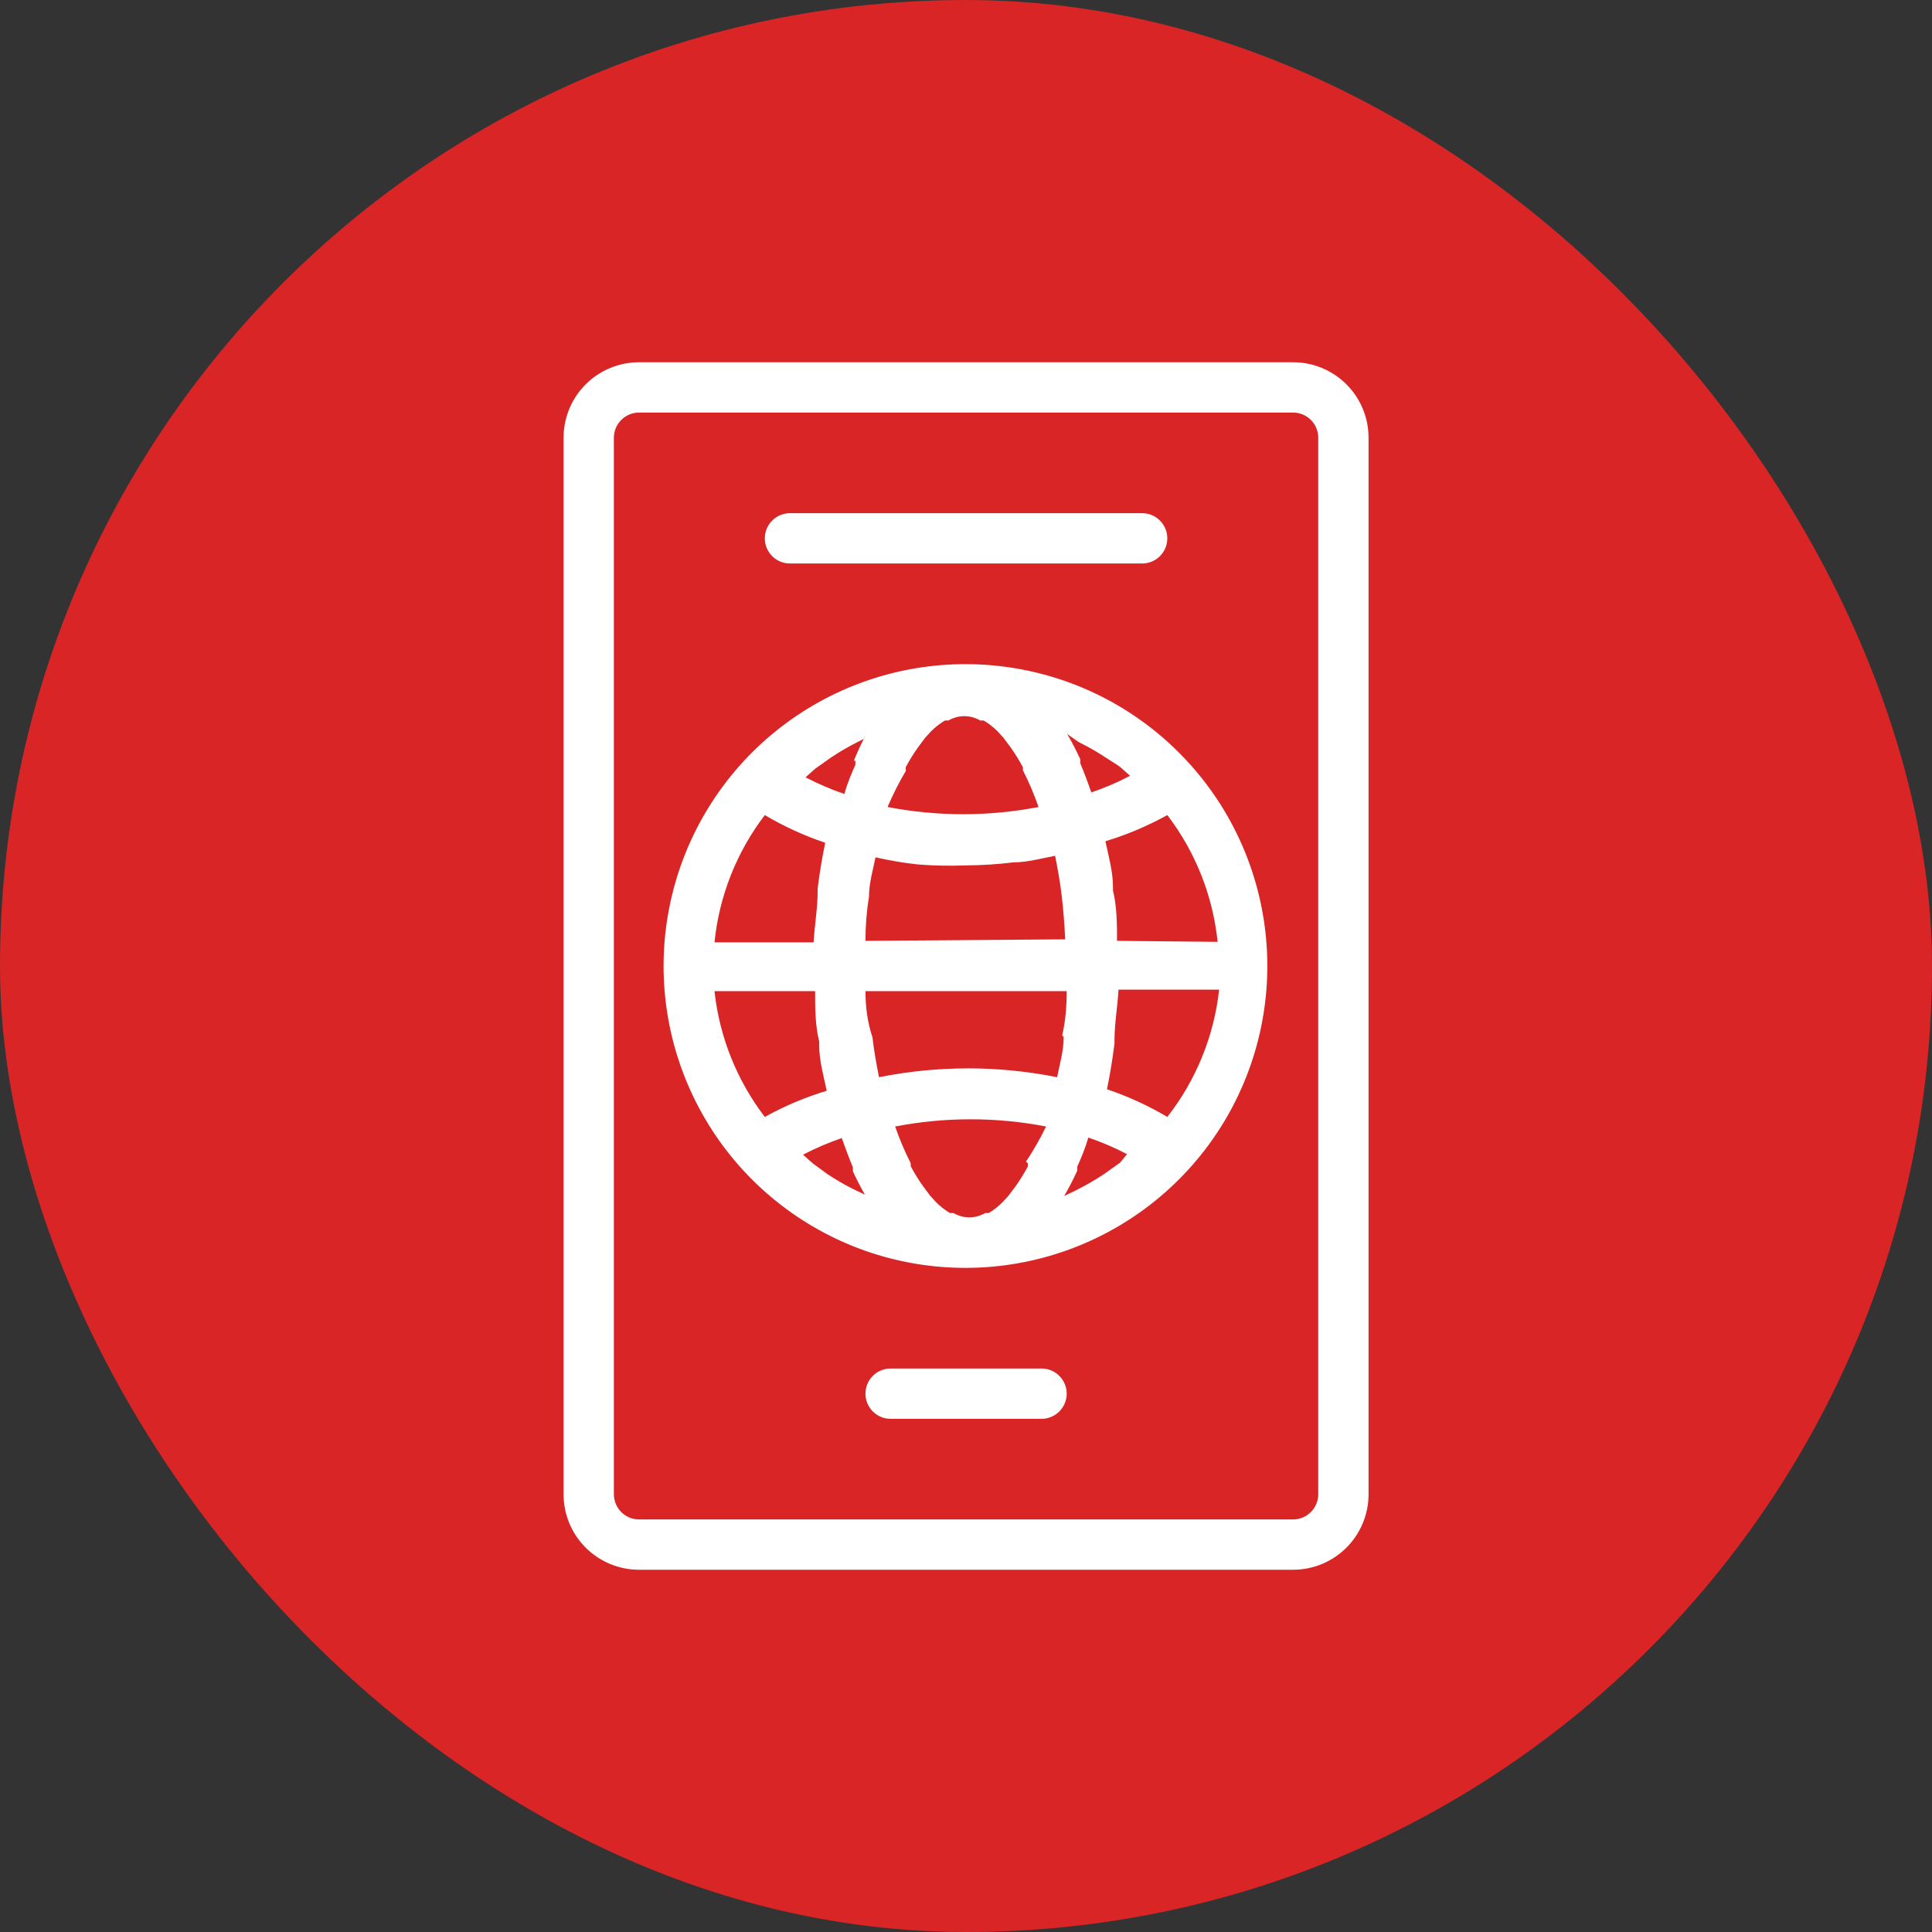<svg width="50" height="50" viewBox="0 0 50 50" fill="none" xmlns="http://www.w3.org/2000/svg">
<rect x="0" y="0" width="50" height="50" fill="#333333" stroke="none"/>
<rect width="50" height="50" rx="25" fill="#D92526"/>
<g clip-path="url(#clip0_1_460)">
<path d="M26.955 35.417H23.049C22.876 35.417 22.71 35.485 22.588 35.607C22.466 35.729 22.398 35.895 22.398 36.068C22.398 36.24 22.466 36.406 22.588 36.528C22.71 36.65 22.876 36.719 23.049 36.719H26.955C27.127 36.719 27.293 36.65 27.415 36.528C27.537 36.406 27.606 36.24 27.606 36.068C27.606 35.895 27.537 35.729 27.415 35.607C27.293 35.485 27.127 35.417 26.955 35.417ZM33.465 9.375H16.538C16.02 9.375 15.523 9.581 15.157 9.947C14.791 10.313 14.585 10.81 14.585 11.328V38.672C14.585 39.19 14.791 39.687 15.157 40.053C15.523 40.419 16.02 40.625 16.538 40.625H33.465C33.983 40.625 34.48 40.419 34.846 40.053C35.212 39.687 35.418 39.19 35.418 38.672V11.328C35.418 10.81 35.212 10.313 34.846 9.947C34.48 9.581 33.983 9.375 33.465 9.375ZM34.116 38.672C34.116 38.844 34.048 39.01 33.925 39.132C33.803 39.254 33.638 39.323 33.465 39.323H16.538C16.365 39.323 16.2 39.254 16.078 39.132C15.956 39.01 15.887 38.844 15.887 38.672V11.328C15.887 11.155 15.956 10.99 16.078 10.868C16.2 10.746 16.365 10.677 16.538 10.677H33.465C33.638 10.677 33.803 10.746 33.925 10.868C34.048 10.99 34.116 11.155 34.116 11.328V38.672ZM25.002 17.188C23.212 17.184 21.476 17.795 20.082 18.918C18.689 20.041 17.724 21.608 17.348 23.358C16.972 25.107 17.207 26.933 18.016 28.529C18.824 30.126 20.156 31.396 21.789 32.129C23.422 32.861 25.257 33.01 26.986 32.552C28.716 32.094 30.236 31.055 31.293 29.611C32.349 28.166 32.877 26.403 32.789 24.616C32.701 22.828 32.002 21.125 30.809 19.792C30.078 18.974 29.183 18.32 28.183 17.871C27.182 17.423 26.098 17.19 25.002 17.188ZM27.918 19.206C28.161 19.325 28.396 19.46 28.621 19.609L28.908 19.792L28.999 19.857L29.246 20.078C28.924 20.247 28.588 20.39 28.244 20.508C28.153 20.247 28.061 20 27.957 19.753V19.648C27.856 19.426 27.743 19.209 27.619 18.997L27.918 19.206ZM23.439 19.935V19.857C23.533 19.681 23.637 19.512 23.752 19.349L23.947 19.088L24.103 18.919C24.209 18.814 24.327 18.723 24.455 18.646H24.546C24.67 18.573 24.812 18.534 24.956 18.534C25.1 18.534 25.242 18.573 25.366 18.646H25.457C25.585 18.723 25.703 18.814 25.809 18.919L25.965 19.088L26.16 19.349C26.275 19.512 26.379 19.681 26.473 19.857V19.935C26.629 20.242 26.764 20.56 26.877 20.885C25.586 21.134 24.261 21.134 22.97 20.885C23.109 20.558 23.27 20.24 23.452 19.935H23.439ZM19.793 21.094C20.287 21.387 20.811 21.627 21.356 21.81C21.278 22.188 21.213 22.578 21.16 22.995V23.086C21.16 23.503 21.082 23.932 21.056 24.388H18.491C18.612 23.191 19.063 22.05 19.793 21.094ZM19.793 28.906C19.07 27.961 18.619 26.835 18.491 25.651H21.095C21.095 26.094 21.095 26.523 21.2 26.953V27.044C21.2 27.448 21.317 27.852 21.395 28.229C20.838 28.397 20.302 28.624 19.793 28.906ZM22.398 30.924L22.124 30.794C21.881 30.675 21.646 30.54 21.421 30.391L21.03 30.104L20.783 29.883C21.106 29.714 21.441 29.571 21.785 29.453C21.877 29.713 21.968 29.961 22.072 30.208V30.312C22.174 30.535 22.287 30.752 22.41 30.963L22.398 30.924ZM22.137 19.688V19.792C22.033 20.026 21.929 20.273 21.851 20.547C21.506 20.43 21.171 20.286 20.848 20.117L21.095 19.896L21.499 19.609C21.72 19.461 21.951 19.326 22.189 19.206L22.345 19.128L22.398 19.037C22.287 19.248 22.187 19.466 22.098 19.688H22.137ZM26.603 30.104V30.182C26.51 30.358 26.405 30.527 26.291 30.69L26.095 30.951L25.939 31.12C25.833 31.225 25.715 31.317 25.588 31.393H25.496C25.372 31.466 25.23 31.505 25.086 31.505C24.942 31.505 24.8 31.466 24.676 31.393H24.585C24.457 31.317 24.339 31.225 24.233 31.12L24.077 30.951L23.882 30.69C23.767 30.527 23.663 30.358 23.569 30.182V30.104C23.413 29.797 23.279 29.479 23.166 29.154C24.456 28.905 25.782 28.905 27.072 29.154C26.919 29.469 26.745 29.774 26.551 30.065L26.603 30.104ZM27.528 26.836C27.528 27.201 27.424 27.539 27.358 27.878C25.837 27.573 24.27 27.573 22.749 27.878C22.684 27.552 22.619 27.201 22.58 26.849C22.458 26.484 22.398 26.085 22.398 25.651H27.606C27.606 26.085 27.567 26.467 27.489 26.797L27.528 26.836ZM22.398 24.349C22.398 23.958 22.428 23.581 22.489 23.216C22.489 22.852 22.593 22.513 22.658 22.188C23.009 22.266 23.374 22.331 23.739 22.37C24.159 22.405 24.581 22.413 25.002 22.396C25.411 22.394 25.82 22.368 26.226 22.318C26.59 22.318 26.955 22.213 27.306 22.148C27.371 22.474 27.436 22.826 27.476 23.177C27.519 23.542 27.549 23.919 27.567 24.31L22.398 24.349ZM28.986 30.091L28.582 30.378C28.361 30.526 28.131 30.661 27.892 30.781L27.736 30.859L27.541 30.951C27.665 30.739 27.777 30.522 27.879 30.299V30.195C27.983 29.961 28.088 29.713 28.166 29.44C28.51 29.557 28.846 29.701 29.168 29.87L28.986 30.091ZM30.21 28.906C29.716 28.613 29.192 28.373 28.648 28.19C28.726 27.812 28.791 27.422 28.843 27.005V26.914C28.843 26.497 28.921 26.068 28.947 25.612H31.551C31.419 26.813 30.954 27.954 30.21 28.906ZM28.908 24.349C28.908 23.906 28.908 23.477 28.804 23.047V22.956C28.804 22.552 28.686 22.148 28.608 21.771C29.165 21.603 29.702 21.376 30.21 21.094C30.938 22.047 31.389 23.182 31.512 24.375L28.908 24.349ZM20.444 14.583H29.559C29.732 14.583 29.897 14.515 30.019 14.393C30.141 14.271 30.21 14.105 30.21 13.932C30.21 13.76 30.141 13.594 30.019 13.472C29.897 13.35 29.732 13.281 29.559 13.281H20.444C20.272 13.281 20.106 13.35 19.984 13.472C19.862 13.594 19.793 13.76 19.793 13.932C19.793 14.105 19.862 14.271 19.984 14.393C20.106 14.515 20.272 14.583 20.444 14.583Z" fill="white"/>
</g>
<defs>
<clipPath id="clip0_1_460">
<rect width="31.25" height="31.25" fill="white" transform="translate(9.375 9.375)"/>
</clipPath>
</defs>
</svg>
